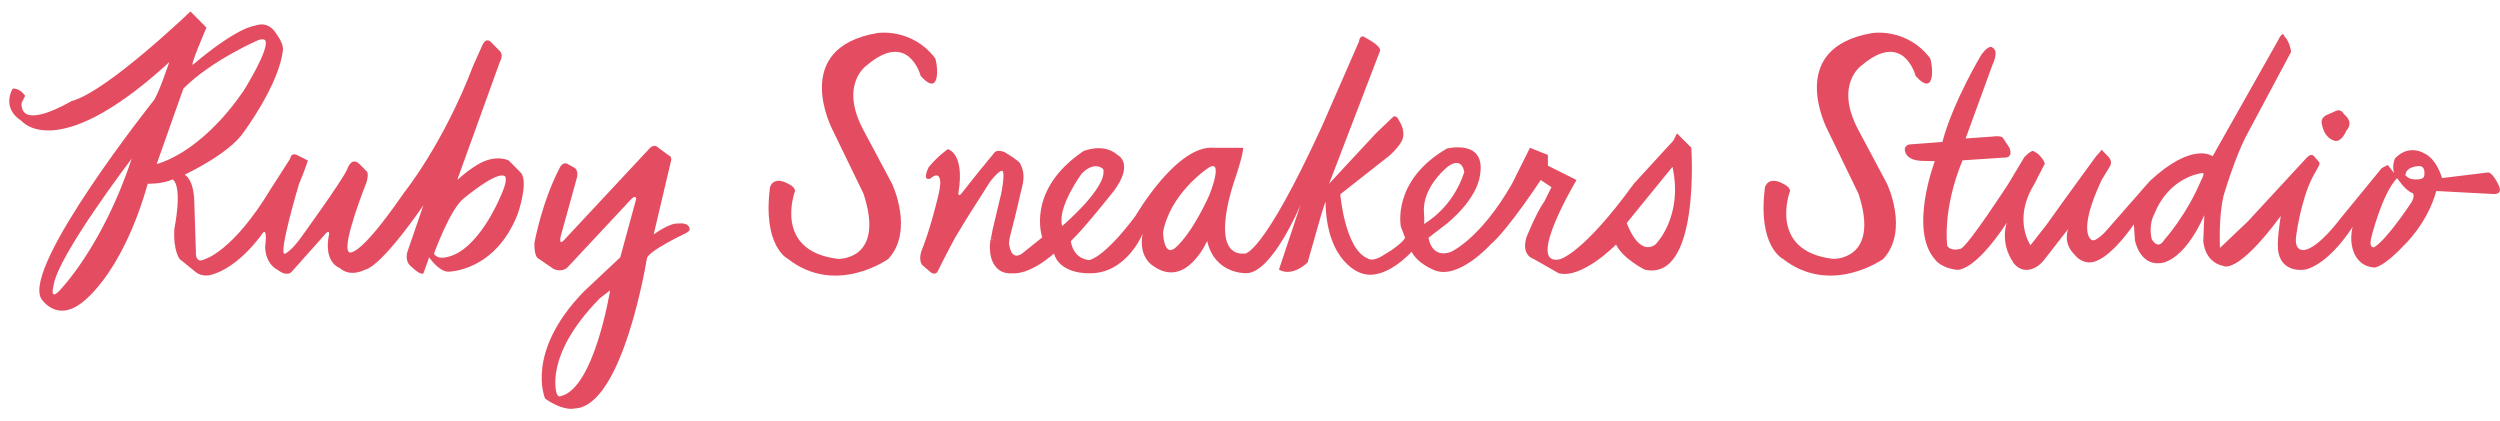 <svg viewBox="0 0 397.75 66.91" version="1.1" xmlns="http://www.w3.org/2000/svg" id="Layer_1">
  
  <defs>
    <style>
      .st0 {
        fill: #e44d61;
      }
    </style>
  </defs>
  <path d="M45.01,7.82s.14-.88-1.13-2.57c0,0-1.09-2.03-3.39-1.14,0,0-2.58.1-9.76,6.15-.67.56,2.12-5.87,2.12-5.87l-2.55-2.57s-13.35,12.84-18.95,14.27c0,0-8.11,4.9-7.92.29l.57-1.14s-.8-1.25-1.98-1.14c0,0-1.91,3.01,1.41,5.14,0,0,5.4,6.84,22.63-8.56,0,0,.35-.32.88-.82,0,0-1.86,5.53-2.58,6.24,0,0-20.75,26.11-17.82,31.39,0,0,2.27,3.71,6.22.86,0,0,6.47-4.08,10.75-19.12,0,0,2.31.08,3.95-.69,1.67,1.22.28,7.83.28,7.83-.22,3.54.85,4.85.85,4.85l2.62,2.12c.87.7,2.17.44,2.17.44,4.73-1.14,8.52-6.84,8.52-6.84.68-.48.28,2.28.28,2.28.06,2.9,1.98,3.71,1.98,3.71,1.61,1.22,2.26.29,2.26.29l5.09-5.71c.93-1.2.85-.29.85-.29-.96,4.63,1.7,5.42,1.7,5.42,1.69,1.54,3.96.29,3.96.29,2.83-.64,9.34-10.27,9.34-10.27l-2.55,7.42c-.43,1.65.57,2.28.57,2.28,1.58,1.55,1.98,1.14,1.98,1.14,0,0,.32-.89.86-2.39.06-.17-.1-.33.04-.15.72.94,1.94,2.28,3.06,2.26,0,0,7.41.05,11.03-9.13,0,0,1.76-4.96.57-6.56l-1.98-2s-1.98-1.05-4.81.57c0,0-1.75,1-3.33,2.5l.06-.3c3.22-8.92,6.67-18.46,6.67-18.46.66-1.17,0-1.71,0-1.71l-1.41-1.43c-.89-.88-1.41.57-1.41.57l-1.41,3.14c-4.79,12.56-11.03,20.26-11.03,20.26-7.58,11.01-8.77,9.42-8.77,9.42-1.21-1.05,2.83-11.13,2.83-11.13.4-1.53,0-1.71,0-1.71l-1.13-1.14c-1.32-1.32-1.98.86-1.98.86-.82,1.83-7.35,10.84-7.35,10.84-1.56,2.17-2.55,2.57-2.55,2.57-1.13.15,2.26-11.13,2.26-11.13.91-2.14,1.41-3.71,1.41-3.71l-1.7-.86c-1.03-.5-1.13.57-1.13.57l-3.11,4.85c-6.01,9.96-10.47,11.13-10.47,11.13-1.58.82-1.41-1.14-1.41-1.14l-.28-8.56c-.16-2.27-.83-3.3-1.5-3.75,0,0,7.09-3.28,9.42-6.81,0,0,5.67-7.61,6.22-13.13ZM69.05,40.35s2.59-7.21,4.81-8.85c0,0,5.41-4.51,6.51-3.42,0,0,.56.44-.85,3.42,0,0-3.48,8.46-8.49,9.42-1.61.37-1.98-.57-1.98-.57ZM29.17,14.1c4.41-4.47,11.88-7.7,11.88-7.7.91-.33,1.13,0,1.13,0,.84,1.26-3.39,7.99-3.39,7.99-6.98,10.21-13.86,11.7-13.86,11.7l4.24-11.98ZM20.96,25.23c-4.72,14.24-11.6,21.12-11.6,21.12-1.49,1.48-.85-.86-.85-.86.58-4.71,12.45-20.26,12.45-20.26Z" class="st0"></path>
  <path d="M89.14,26.53s.46-.81,1.14-.46l1.14.63s.69.4.34,1.67l-2.57,9.29s-.29,1.38.46.63l13.78-14.77s.57-.52,1.03-.23l1.94,1.44s.63.12.29,1.15l-2.69,11.42s2.57-1.9,3.89-1.73c0,0,1.72-.29,1.83.87,0,0,.17.35-1.03.87,0,0-5.72,2.71-5.78,3.86,0,0-3.77,23.53-11.49,23.82,0,0-1.66.52-4.69-1.56,0,0-3.26-7.32,6.12-17.01l5.83-5.48,2.52-9.23s.06-.81-.74-.06l-10.18,10.9s-.8.87-2.23.23l-2.34-1.61s-.74-.17-.69-2.48c0,0,1.14-6.52,4.12-12.17ZM89.16,63.03c5.37-1.1,7.91-16.84,7.91-16.84l-1.64,1.27c-9.03,9.17-6.85,15.18-6.85,15.18,0,0,.21.59.58.39Z" class="st0"></path>
  <path d="M160.85,39.98s.54,1.5,2.12.07l2.85-2.28s-2.68-7.49,6.56-13.73c0,0,3.17-1.38,5.42.61,0,0,2.71,1.28-.57,5.71,0,0-4.83,6.11-6.85,7.99,0,0,.17,2.69,2.87,3.03,0,0,2.24-.14,7.4-7.02,0,0,6.64-11.48,12.55-10.84h4.56s.2.51-1.14,4.56c0,0-4.69,12.68,1.43,12.27,0,0,2.78.4,12.27-20.25l5.9-13.5s.12-1.35,1.09-.56c0,0,2.21,1.1,2.29,1.96l-8.14,21.23,7.42-7.99,2.79-2.67s.53-.36.94.66c0,0,.96,1.39.59,2.71,0,0-.12.95-2.03,2.73l-7.93,6.24s.72,8.69,4.33,10.19c0,0,.72.67,2.46-.46l1.38-.86s1.82-1.22,2.14-1.95l-.67-1.76s-1.53-7.28,7.31-12.43c0,0,6.44-1.64,5.24,4.44,0,0-.28,3.32-5.13,7.42l-3.03,2.33.16.6s.64,2.7,3.44,1.63c0,0,4.66-2.02,9.7-10.84l2.85-5.71,2.85,1.14v1.71l4.56,2.28s-8.24,13.77-2.69,12.62c0,0,3.64-.75,11.82-12.05l6.28-6.85.57-1.14,2.28,2.28s1.47,21.39-7.42,19.4c0,0-3.48-1.74-4.56-3.99,0,0-5.41,5.54-9.13,4.56l-3.99-2.28s-1.99-.49-1.14-3.42c0,0,1.6-3.99,2.85-5.71l1.14-2.28-1.71-1.14s-5.1,7.79-7.99,10.27c0,0-5.29,5.87-9.13,3.99,0,0-2.5-.99-3.42-2.85,0,0-4.22,4.77-7.99,3.42,0,0-5.57-1.52-5.71-11.41l-.57,1.71-2.28,7.99s-2.36,2.38-4.56,1.14l3.42-10.27s-4.47,10.73-8.56,10.84c0,0-5.07.24-6.28-5.13,0,0-3.35,7.7-8.56,3.99,0,0-2.45-1.35-1.71-5.13,0,0-2.57,6.42-8.56,6.28,0,0-4.57.17-5.54-3.14-4.07,3.49-6.44,3.14-6.44,3.14-.87.08-1.54-.07-2.05-.36-2.19-1.29-1.66-4.71-1.66-4.71l.09-.38,2.88.93M192.49,30.82s2.49-6.29-.65-3.82c0,0-5.72,3.96-6.8,9.97,0,0,.08,3.91,1.9,2.51,2.98-2.6,5.56-8.66,5.56-8.66ZM226.27,35.84c.55-.4,4.78-2.62,6.7-8.47,0,0-.32-2.53-2.58-.9,0,0-4.12,3.19-3.84,7.31.21,3.05-.28,2.06-.28,2.06ZM258.82,35.48s1.81,5.35,4.56,3.42c0,0,4.46-4.37,2.71-12.36l-7.28,8.94ZM169,35.95s7.27-6.15,6.52-9.04c0,0-1.33-1.44-3.45.75,0,0-3.92,5.34-3.08,8.3Z" class="st0"></path>
  <path d="M284.8,30.35s-3.65,9.59,6.85,10.84c0,0,7.54.25,4.03-10.38l-4.94-10.19s-6.86-13.03,7.19-15.37c0,0,5.44-.85,9.13,3.99.37.55,1.1,6.58-2.28,2.85,0,0-1.89-7.36-8.56-1.71,0,0-4.45,2.96-.57,10.27l4.56,8.56s3.58,7.44-.57,11.98c0,0-8.32,5.98-15.98,0,0,0-4.08-1.98-2.85-11.41,0,0,.46-1.84,2.85-.57,0,0,1.08.47,1.14,1.14Z" class="st0"></path>
  <path d="M126.5,30.35s-3.65,9.59,6.85,10.84c0,0,7.54.25,4.03-10.38l-4.94-10.19s-6.86-13.03,7.19-15.37c0,0,5.44-.85,9.13,3.99.37.55,1.1,6.58-2.28,2.85,0,0-1.89-7.36-8.56-1.71,0,0-4.45,2.96-.57,10.27l4.56,8.56s3.58,7.44-.57,11.98c0,0-8.32,5.98-15.98,0,0,0-4.08-1.98-2.85-11.41,0,0,.46-1.84,2.85-.57,0,0,1.08.47,1.14,1.14Z" class="st0"></path>
  <path d="M160.62,39.33c-.25-.71.19-2.18.19-2.18,1.03-3.86,1.36-5.69,1.83-7.49.41-1.72.15-2.7-.37-3.72,0,0-.34-.5-2.46-1.74,0,0-1.06-.48-1.56.03l-2.58,3.15-2.7,3.4s-.65.82-.45-.4c0,0,1.07-5.53-1.71-6.66,0,0-1.65,1.13-3.08,2.91,0,0-1.1,2.2.25,1.8,1.13-.96,1.39-.35,1.5-.11.17.37.18,1.19-.17,2.67-1.33,5.53-2.44,8.31-2.72,8.97,0,0-.58,1.69.31,2.36l1.17,1s.78.59,1.13-.18c1.39-2.81,2.75-5.31,2.75-5.31,1.9-3.19,2.33-3.83,5.55-8.89,0,0,1.85-2.43,2.08-1.58,0,0,.28.45-.28,3.4l-1.39,5.83-.27,1.43" class="st0"></path>
  <path d="M320.28,41.72c-2.18-3.29-.98-6.31-.98-6.31-5.47,8.27-8.07,7.5-8.07,7.5-2.49-.3-3.37-1.63-3.37-1.63-4.2-4.73-.03-15.64-.03-15.64l-2.28-.05c-1.98-.13-2.32-1.16-2.32-1.16-.64-1.33.64-1.46.64-1.46l5.16-.39c1.76-6.53,6.23-13.92,6.23-13.92,1.33-1.76,1.76-1.07,1.76-1.07,1.07.56.03,2.6.03,2.6l-4.32,11.84,4.25-.3c1.59-.21,1.72.26,1.72.26l.99,1.5c.73,1.81-.95,1.59-.95,1.59l-6.5.43c-3.27,7.91-2.43,13.61-2.43,13.61.64.98,2.19.43,2.19.43,1.29-.69,7.47-10.21,7.47-10.21l2.61-4.35c1.16-1.2,1.46-.95,1.46-.95l.64.39c.86.69,1.16,1.59,1.16,1.59l-1.77,3.43c-3.35,5.53-.52,9.57-.52,9.57l2.58-3.3c2.9-4.1,7.91-10.93,7.91-10.93,1.12-1.16.79-1.01.79-1.01l1.16,1.2c.64.73.26,1.38.26,1.38l-1.38,2.28c-3.84,8.19-1.72,9.41-1.72,9.41.52.79,2.33-1.2,2.33-1.2l7.05-8.04c6.88-6.4,10-3.95,10-3.95l10.36-18.35c.86-1.81,1.03-.77,1.03-.77.95.95,1.09,2.52,1.09,2.52l-6.8,12.74c-2.06,3.65-3.95,10.19-3.95,10.19-.82,3.44-.56,8.25-.56,8.25l4.43-4.21,9.33-10.1c.86-.95,1.25-.21,1.25-.21l.73.82c.28.34-.19.97-.19.97l-.8,1.44c-1.96,3.87-2.63,9.41-2.63,9.41-.36,2.64,1.38,2.2,1.38,2.2,2.29-.42,5.59-4.9,5.59-4.9l6.65-8.12c1.29-.73,1.03-.39,1.03-.39l.95,1.2c-.43-1.16.13-2.36.13-2.36,2.62-2.71,5.37-.34,5.37-.34,1.46,1.12,2.11,3.48,2.11,3.48l7.35-.9c.9.17,1.76,2.28,1.76,2.28.47,1.29-.9,1.16-.9,1.16l-9.12-.48c-1.46,5.24-5.11,8.6-5.11,8.6-3.35,3.61-4.76,3.58-4.76,3.58-.9-.07-1.5-.38-1.85-.61-1.55-1.05-2.18-3.37-1.6-5.84-4.13,6.26-7.48,6.75-7.48,6.75-.15.03-2.18.42-3.47-.95-.55-.58-.74-1.25-.82-1.63-.43-1.42.34-5.93.34-5.93-7.01,9.5-9.15,7.95-9.15,7.95-3.07-.64-3.18-4-3.18-4l.17-4.08c-3.48,7.82-7.13,7.65-7.13,7.65-3.22.24-3.91-3.65-3.91-3.65l-.17-2.54c-3.27,4.68-5.46,5.59-5.46,5.59-2.4,1.37-3.91-.69-3.91-.69-2.06-1.98-1.07-4.17-1.07-4.17l-3.48,4.47c-1.93,2.75-3.88,1.94-3.88,1.94-.8-.22-1.42-1.07-1.42-1.07ZM342.33,38.01s.94,1.93,2.03.12c0,0,3.48-3.82,5.85-9.46,0,0,.78-1.36.07-1.12,0,0-5.16.53-7.54,6.54,0,0-.94,1.48-.41,3.92ZM377.23,37.94c-.34,1.66.51,1.39.51,1.39,2.1-1.29,5.91-7.13,5.91-7.13.61-.98.24-1.46.24-1.46-1.15-.31-2.51-2.41-2.51-2.41-2.48,2.61-4.14,9.61-4.14,9.61ZM382.7,27.89s.51.58,1.12.61c0,0,1.7.27,1.87-.48,0,0,.31-1.56-.75-1.6,0,0-2.14-.03-2.24,1.46Z" class="st0"></path>
  <path d="M370.33,18.23s-1.29.41-.89,1.64c0,0,.27,2.04,1.98,2.52,0,0,.95.48,1.91-1.64,0,0,1.29-1.23-.41-2.59,0,0-.41-.95-1.36-.48l-1.23.55Z" class="st0"></path>
</svg>